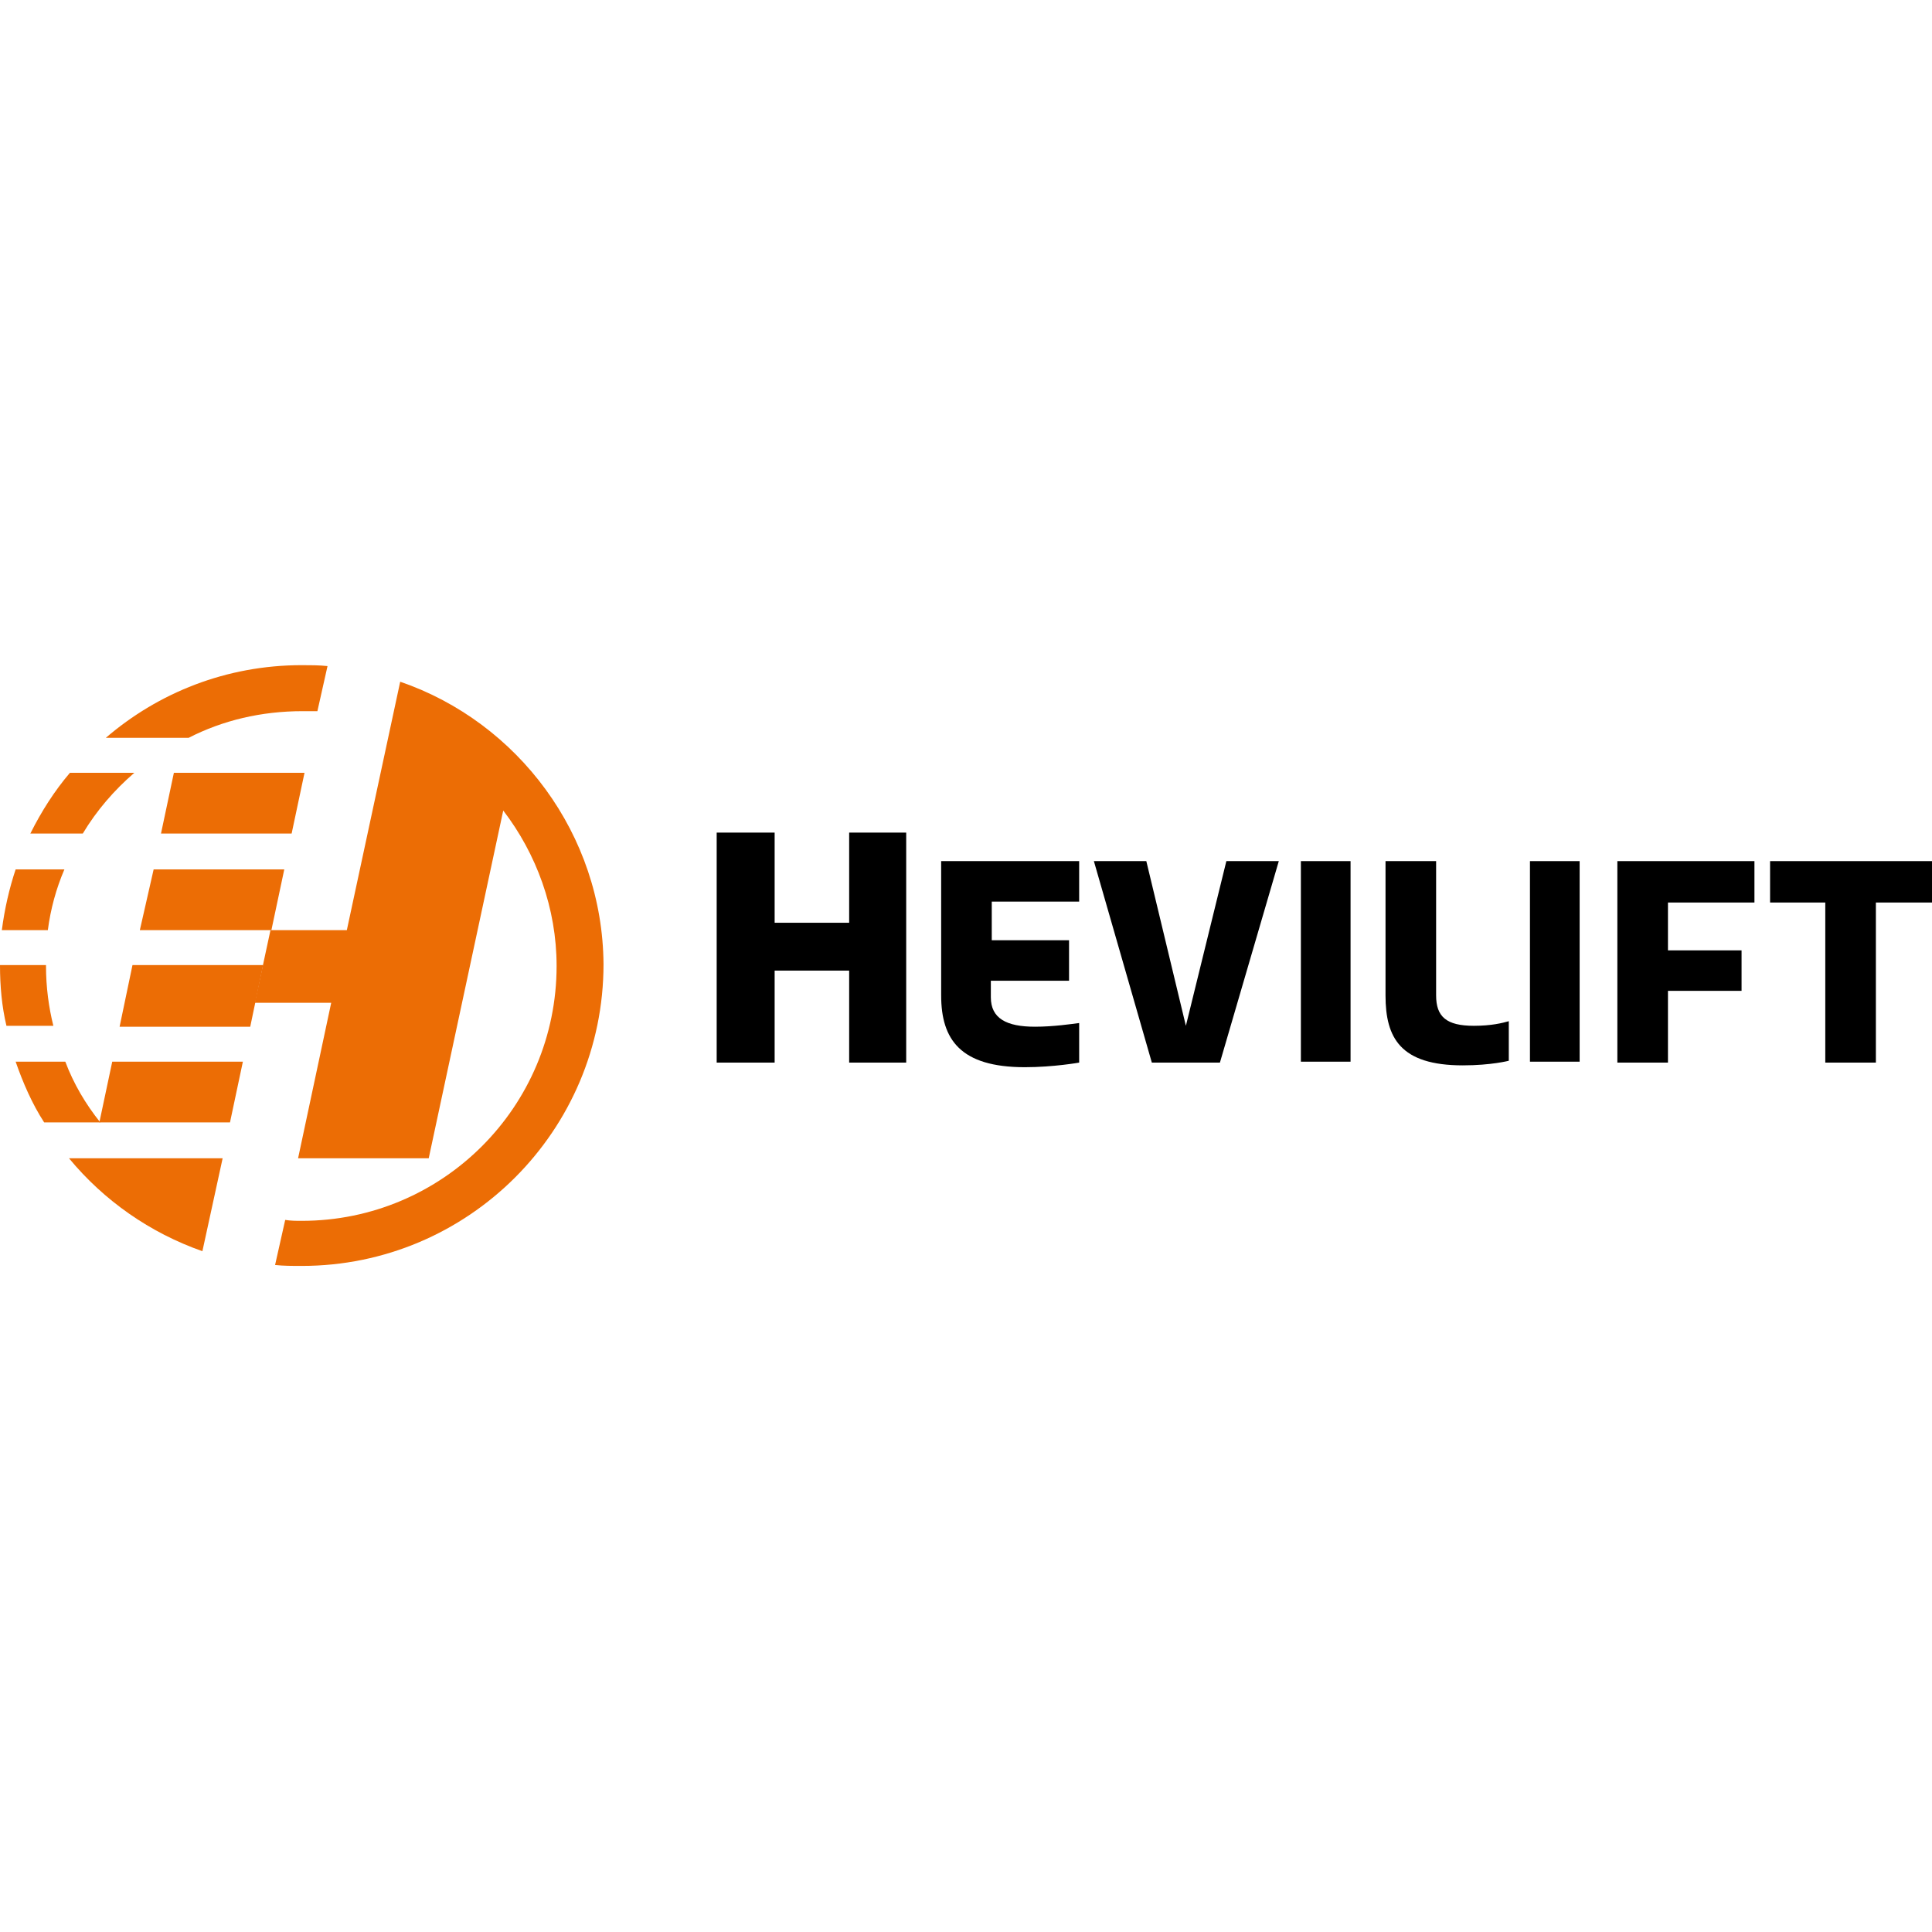 <?xml version="1.0" encoding="UTF-8"?>
<svg xmlns="http://www.w3.org/2000/svg" xmlns:xlink="http://www.w3.org/1999/xlink" version="1.1" id="Layer_1" x="0px" y="0px" viewBox="0 0 210 210" style="enable-background:new 0 0 210 210;" xml:space="preserve"> <style type="text/css"> .st0{fill:#EC6D05;} </style> <g> <path d="M116.1,106.6h-8.4v1.8c0,2.3,1.7,3.2,4.8,3.2c2,0,4-0.3,4.8-0.4v4.3c0,0-2.8,0.5-5.9,0.5c-7,0-9.1-3-9.1-7.8V93.6h15V98 h-9.5v4.2h8.4V106.6z"></path> <polygon points="139,93.6 132.6,115.5 125.2,115.5 118.9,93.6 124.6,93.6 128.9,111.5 133.3,93.6 "></polygon> <rect x="141.4" y="93.6" width="5.4" height="21.8"></rect> <path d="M156.1,93.6v14.6c0,2.3,1.1,3.3,4.1,3.3c1.9,0,3.1-0.3,3.8-0.5v4.3c0,0-1.9,0.5-5,0.5c-6.8,0-8.4-3-8.4-7.6V93.6H156.1z"></path> <rect x="166.3" y="93.6" width="5.4" height="21.8"></rect> <polygon points="190.7,93.6 190.7,98.1 181.3,98.1 181.3,103.3 189.3,103.3 189.3,107.7 181.3,107.7 181.3,115.5 175.8,115.5 175.8,93.6 "></polygon> <polygon points="210,98.1 203.9,98.1 203.9,115.5 198.4,115.5 198.4,98.1 192.4,98.1 192.4,93.6 210,93.6 "></polygon> <polygon points="98.5,90.5 98.5,115.5 92.3,115.5 92.3,105.5 84.2,105.5 84.2,115.5 77.9,115.5 77.9,90.5 84.2,90.5 84.2,100.3 92.3,100.3 92.3,90.5 "></polygon> <path class="st0" d="M0,104.9C0,105,0,105,0,104.9c0,2.3,0.2,4.5,0.7,6.6h5.1C5.3,109.5,5,107.3,5,105c0,0,0,0,0-0.1H0z"></path> <path class="st0" d="M4.8,122h6.1c-1.6-2-2.9-4.2-3.8-6.6H1.7C2.5,117.7,3.5,120,4.8,122"></path> <path class="st0" d="M0.2,101.1h5c0.3-2.3,0.9-4.5,1.8-6.6H1.7C1,96.6,0.5,98.8,0.2,101.1"></path> <path class="st0" d="M3.3,90.6H9c1.5-2.5,3.4-4.7,5.6-6.6h-7C5.9,86,4.5,88.2,3.3,90.6"></path> <polygon class="st0" points="26.4,115.4 12.2,115.4 10.8,122 25,122 "></polygon> <polygon class="st0" points="14.4,104.9 13,111.6 27.2,111.6 28.6,104.9 "></polygon> <polygon class="st0" points="31.7,90.6 33.1,84 18.9,84 17.5,90.6 "></polygon> <polygon class="st0" points="16.7,94.5 15.2,101.1 29.5,101.1 30.9,94.5 "></polygon> <path class="st0" d="M24.2,125.9H7.5c3.8,4.6,8.8,8.1,14.5,10.1L24.2,125.9z"></path> <path class="st0" d="M34.5,77.3l1.1-4.9c-0.9-0.1-1.9-0.1-2.8-0.1c-8.2,0-15.6,3-21.3,7.9h9c3.7-1.9,7.9-2.9,12.4-2.9 C33.4,77.3,34,77.3,34.5,77.3"></path> <path class="st0" d="M43.5,74.1l-5.8,27h-8.3l-1.7,7.9H36l-3.6,16.9h14.2l8.1-37.8c3.6,4.7,5.8,10.6,5.8,16.9 c0,15.3-12.4,27.7-27.7,27.7c-0.6,0-1.2,0-1.8-0.1l-1.1,4.9c0.9,0.1,1.9,0.1,2.9,0.1c18.1,0,32.8-14.7,32.8-32.8 C65.5,90.7,56.3,78.5,43.5,74.1"></path> </g> </svg>
